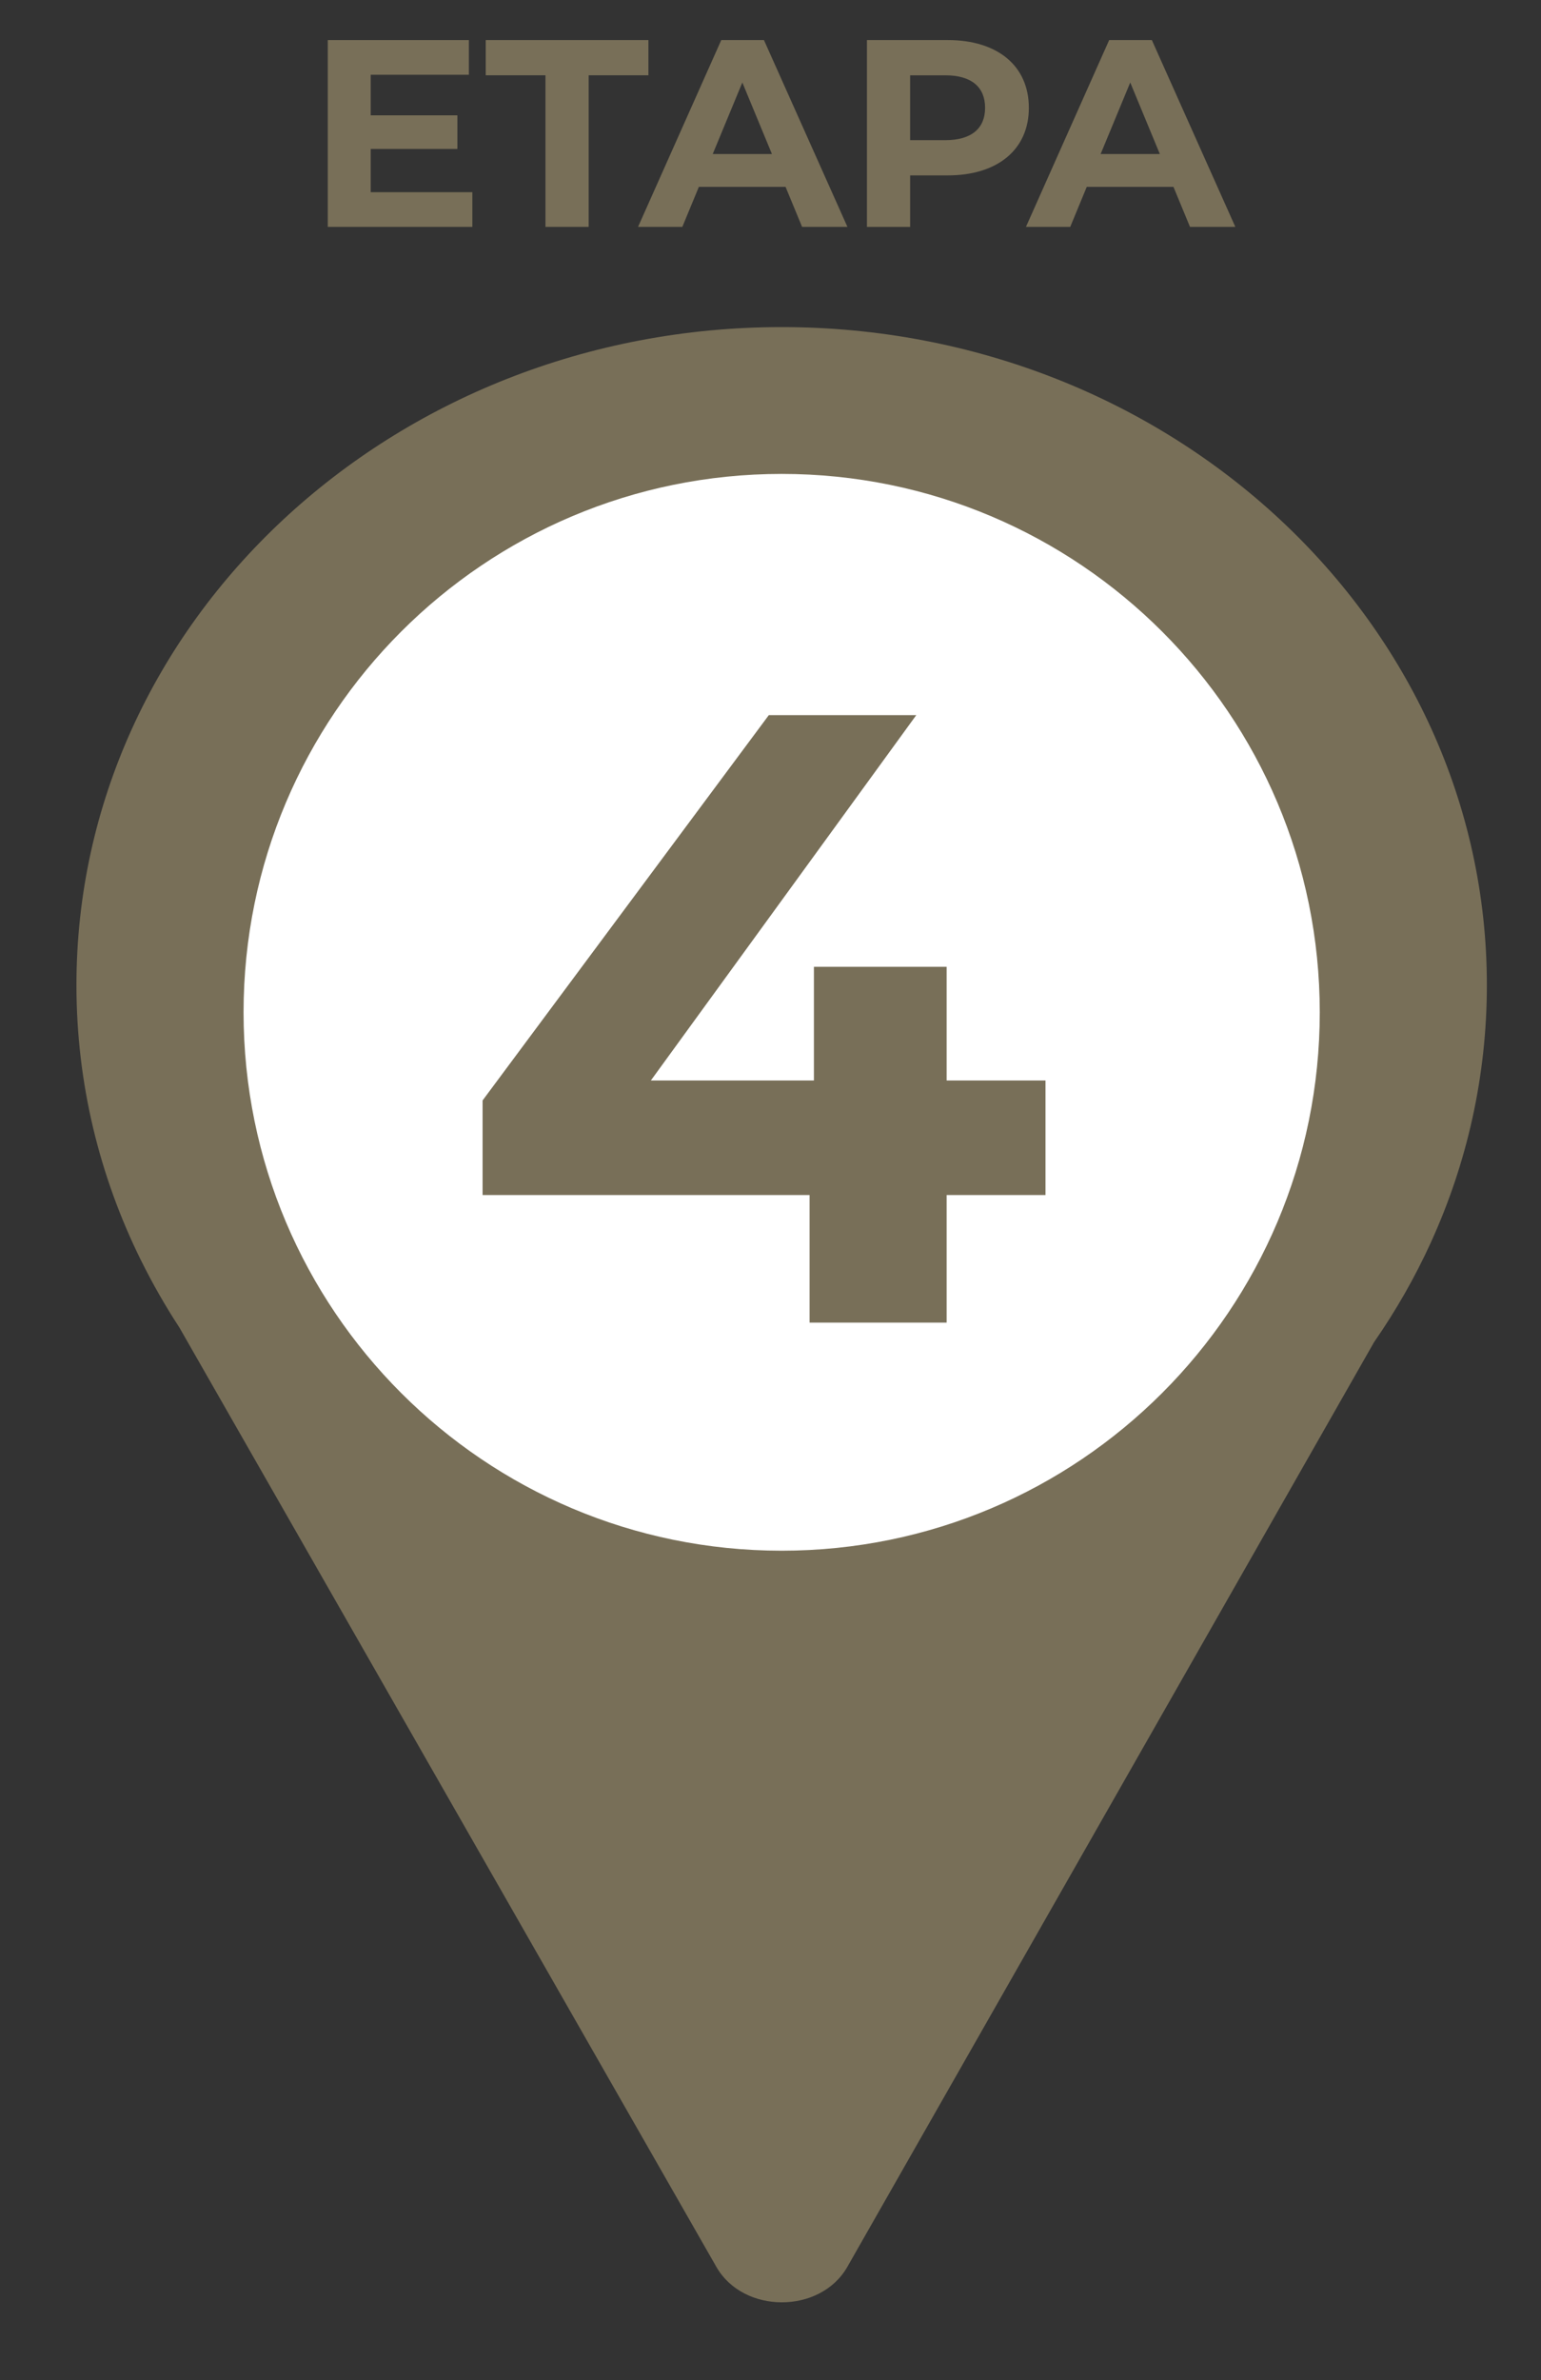 <?xml version="1.0" encoding="utf-8"?>
<!-- Generator: Adobe Illustrator 15.1.0, SVG Export Plug-In . SVG Version: 6.00 Build 0)  -->
<!DOCTYPE svg PUBLIC "-//W3C//DTD SVG 1.1//EN" "http://www.w3.org/Graphics/SVG/1.1/DTD/svg11.dtd">
<svg version="1.1" id="Capa_1" xmlns="http://www.w3.org/2000/svg" xmlns:xlink="http://www.w3.org/1999/xlink" x="0px" y="0px"
	 width="104.64px" height="161.534px" viewBox="0 0 104.64 161.534" enable-background="new 0 0 104.64 161.534"
	 xml:space="preserve">
<rect x="0" y="0" width="104.64" height="161.534" fill="#333333" stroke="none"/>
<path fill="#786F58" d="M32.074,13.043v2.354h-9.817V2.719h9.581v2.355h-6.665v2.753h5.886v2.282h-5.886v2.934H32.074z"/>
<path fill="#786F58" d="M37.039,5.11h-4.057V2.719H44.03V5.11h-4.057v10.288h-2.935V5.11z"/>
<path fill="#786F58" d="M53.342,12.681h-5.886l-1.123,2.717h-3.007l5.651-12.679h2.898l5.669,12.679h-3.079L53.342,12.681z
	 M52.418,10.453l-2.01-4.854l-2.011,4.854H52.418z"/>
<path fill="#786F58" d="M69.863,7.32c0,2.826-2.119,4.583-5.506,4.583h-2.554v3.496h-2.934V2.719h5.488
	C67.744,2.719,69.863,4.476,69.863,7.32z M66.892,7.32c0-1.395-0.905-2.209-2.699-2.209h-2.391v4.401h2.391
	C65.987,9.512,66.892,8.696,66.892,7.32z"/>
<path fill="#786F58" d="M79.682,12.681h-5.886l-1.123,2.717h-3.007l5.651-12.679h2.898l5.669,12.679h-3.079L79.682,12.681z
	 M78.758,10.453l-2.01-4.854l-2.011,4.854H78.758z"/>
<path fill="#786F58" d="M97.168,84.307L97.168,84.307c2.443-5.362,3.796-11.261,3.796-17.453c0-24.662-21.44-44.655-47.886-44.655
	c-26.447,0-47.887,19.993-47.887,44.655c0,6.662,1.567,12.981,4.372,18.66H9.562l0.018,0.031c0.775,1.565,1.642,3.083,2.599,4.546
	l36.466,63.756c1.831,3.2,7.048,3.206,8.886,0.009l35.774-62.77c1.485-2.139,2.78-4.403,3.861-6.773L97.168,84.307z"/>
<path fill="#FFFFFF" d="M89.617,68.702c0,20.18-16.359,36.539-36.539,36.539c-20.18,0-36.539-16.359-36.539-36.539
	c0-20.181,16.359-36.539,36.539-36.539C73.258,32.163,89.617,48.521,89.617,68.702"/>
<path fill="#786F58" d="M70.994,81.104H64.28v8.658h-9.306v-8.658H32.769v-6.42l19.437-26.151h10.013L44.195,73.33h11.073v-7.716
	h9.012v7.716h6.714V81.104z"/>
</svg>
